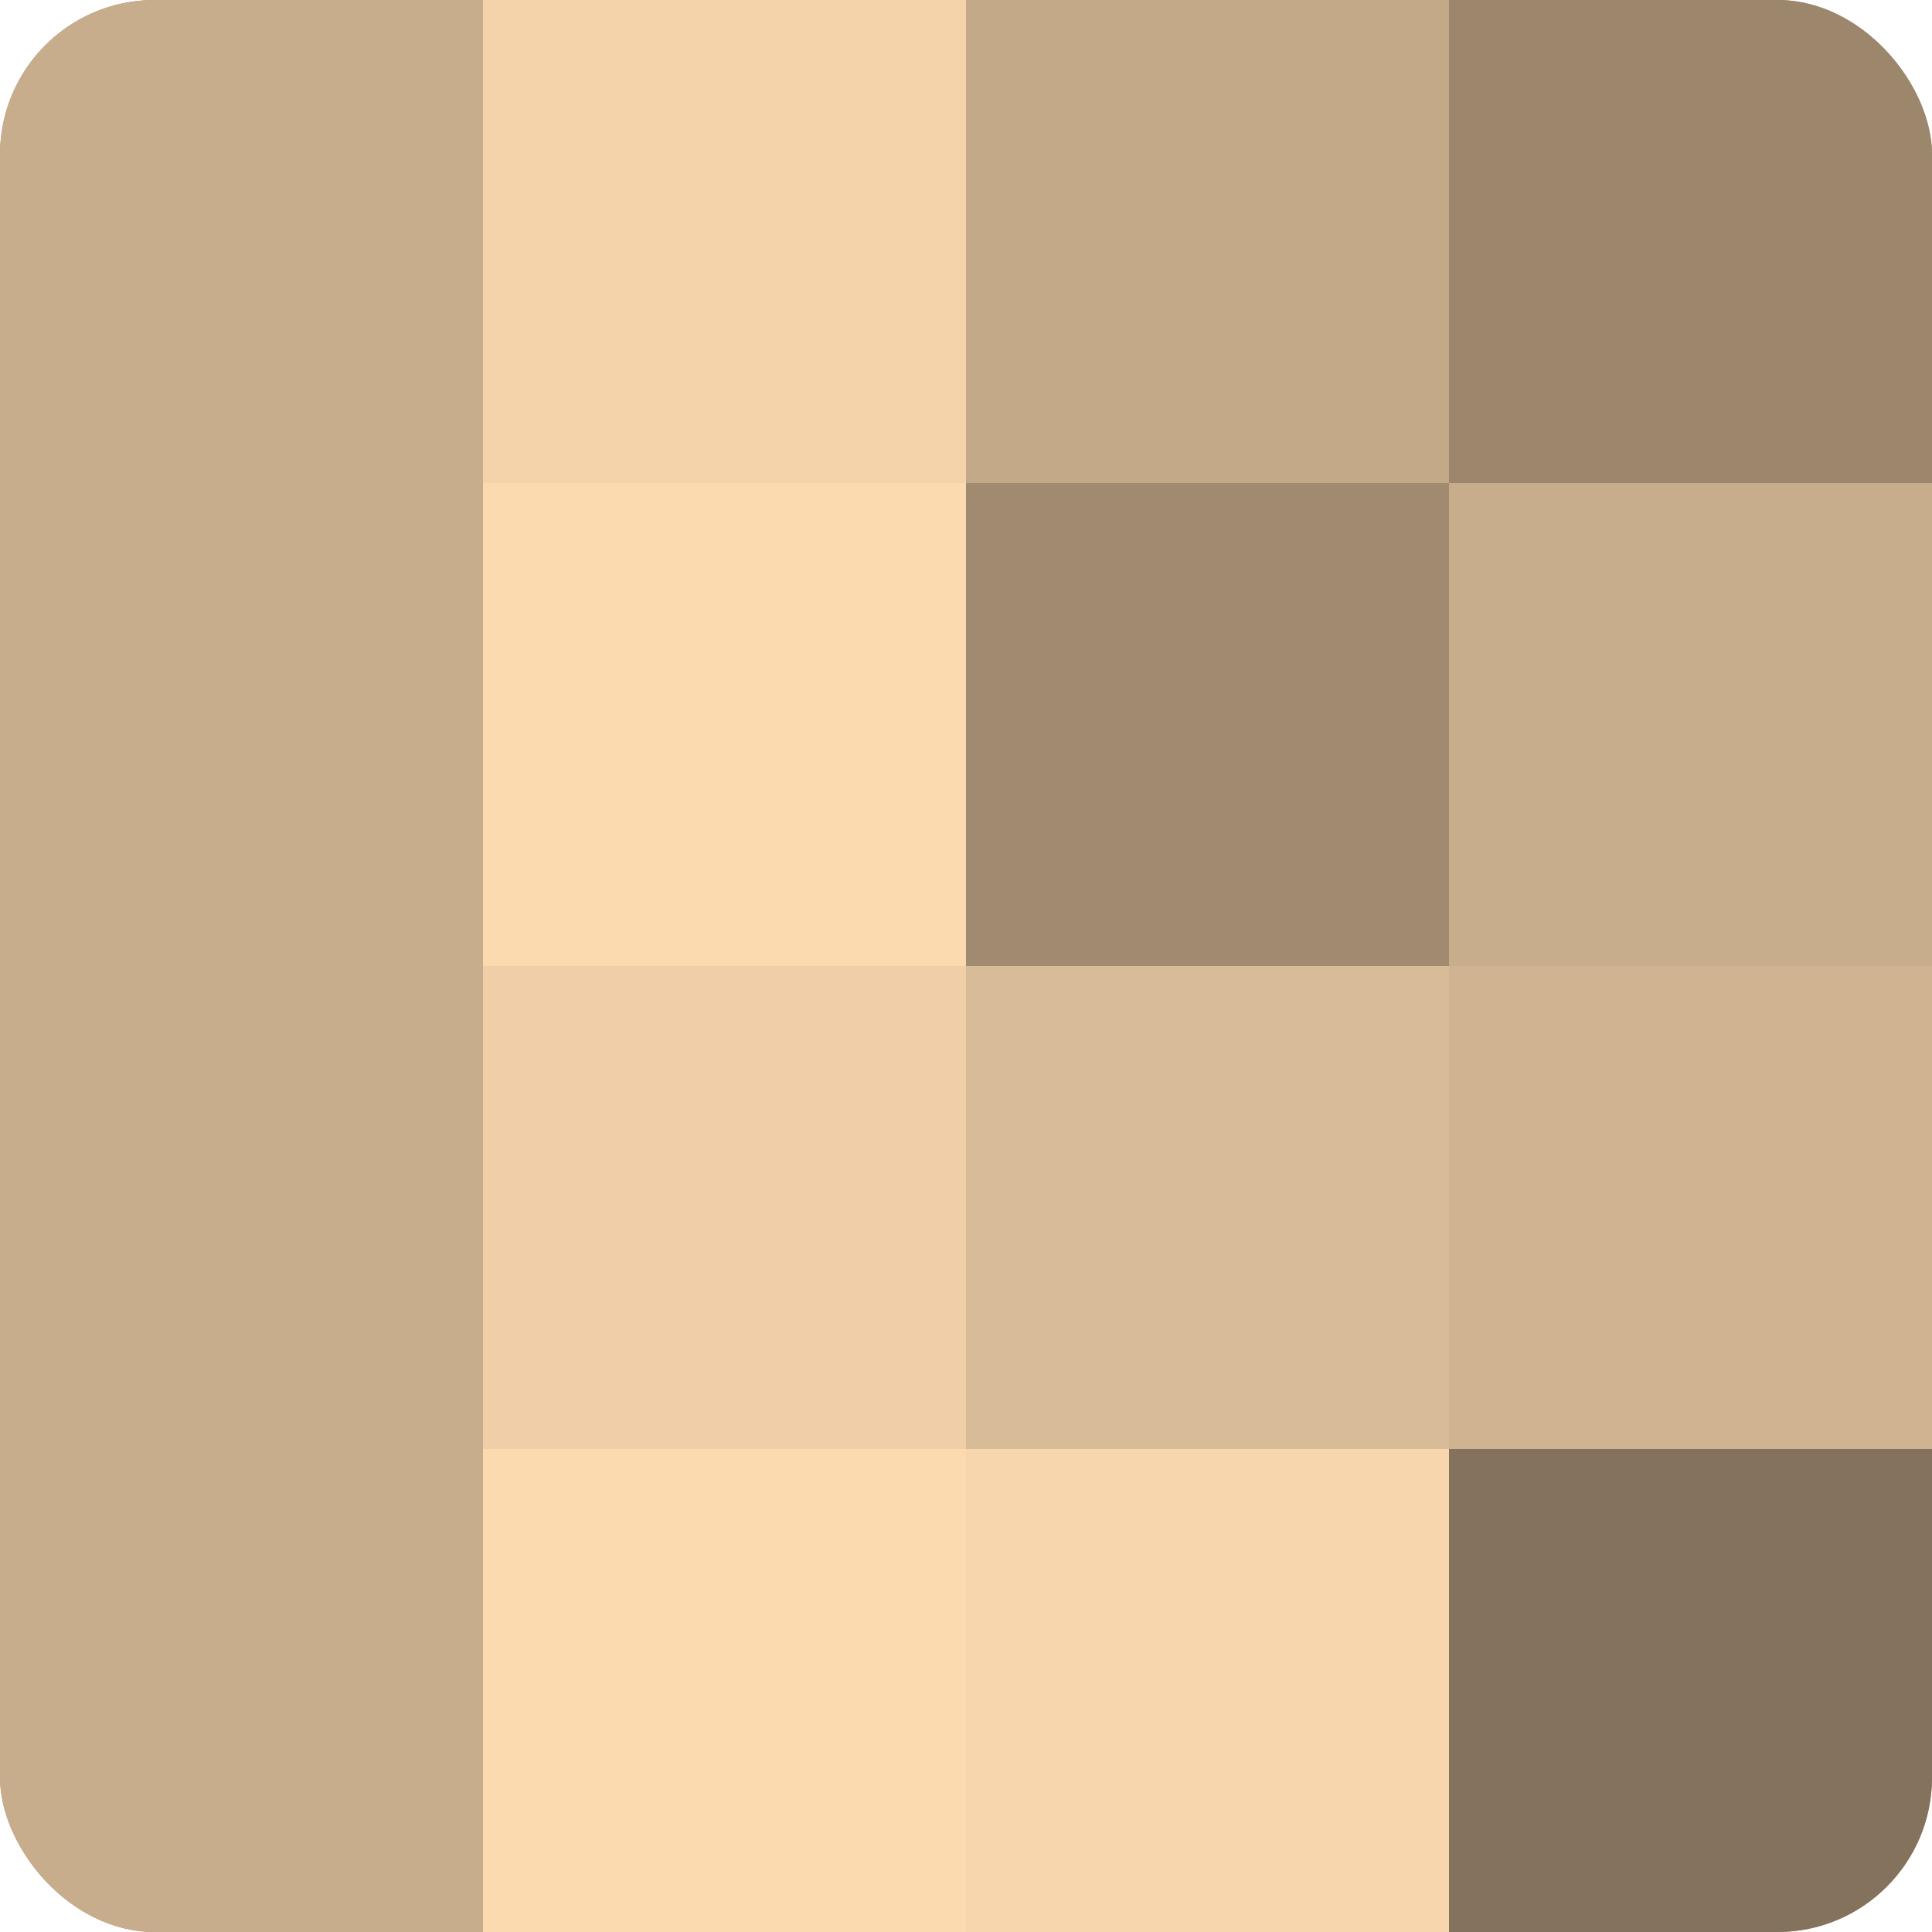 <?xml version="1.0" encoding="UTF-8"?>
<svg xmlns="http://www.w3.org/2000/svg" width="60" height="60" viewBox="0 0 100 100" preserveAspectRatio="xMidYMid meet"><defs><clipPath id="c" width="100" height="100"><rect width="100" height="100" rx="8" ry="8"/></clipPath></defs><g clip-path="url(#c)"><rect width="100" height="100" fill="#a08a70"/><rect width="25" height="25" fill="#c8ad8c"/><rect y="25" width="25" height="25" fill="#c8ad8c"/><rect y="50" width="25" height="25" fill="#c8ad8c"/><rect y="75" width="25" height="25" fill="#c8ad8c"/><rect x="25" width="25" height="25" fill="#f4d3ab"/><rect x="25" y="25" width="25" height="25" fill="#fcdab0"/><rect x="25" y="50" width="25" height="25" fill="#f0cfa8"/><rect x="25" y="75" width="25" height="25" fill="#fcdab0"/><rect x="50" width="25" height="25" fill="#c4a989"/><rect x="50" y="25" width="25" height="25" fill="#a08a70"/><rect x="50" y="50" width="25" height="25" fill="#d8bb97"/><rect x="50" y="75" width="25" height="25" fill="#f8d6ad"/><rect x="75" width="25" height="25" fill="#9c876d"/><rect x="75" y="25" width="25" height="25" fill="#c8ad8c"/><rect x="75" y="50" width="25" height="25" fill="#d0b492"/><rect x="75" y="75" width="25" height="25" fill="#84725d"/></g></svg>
